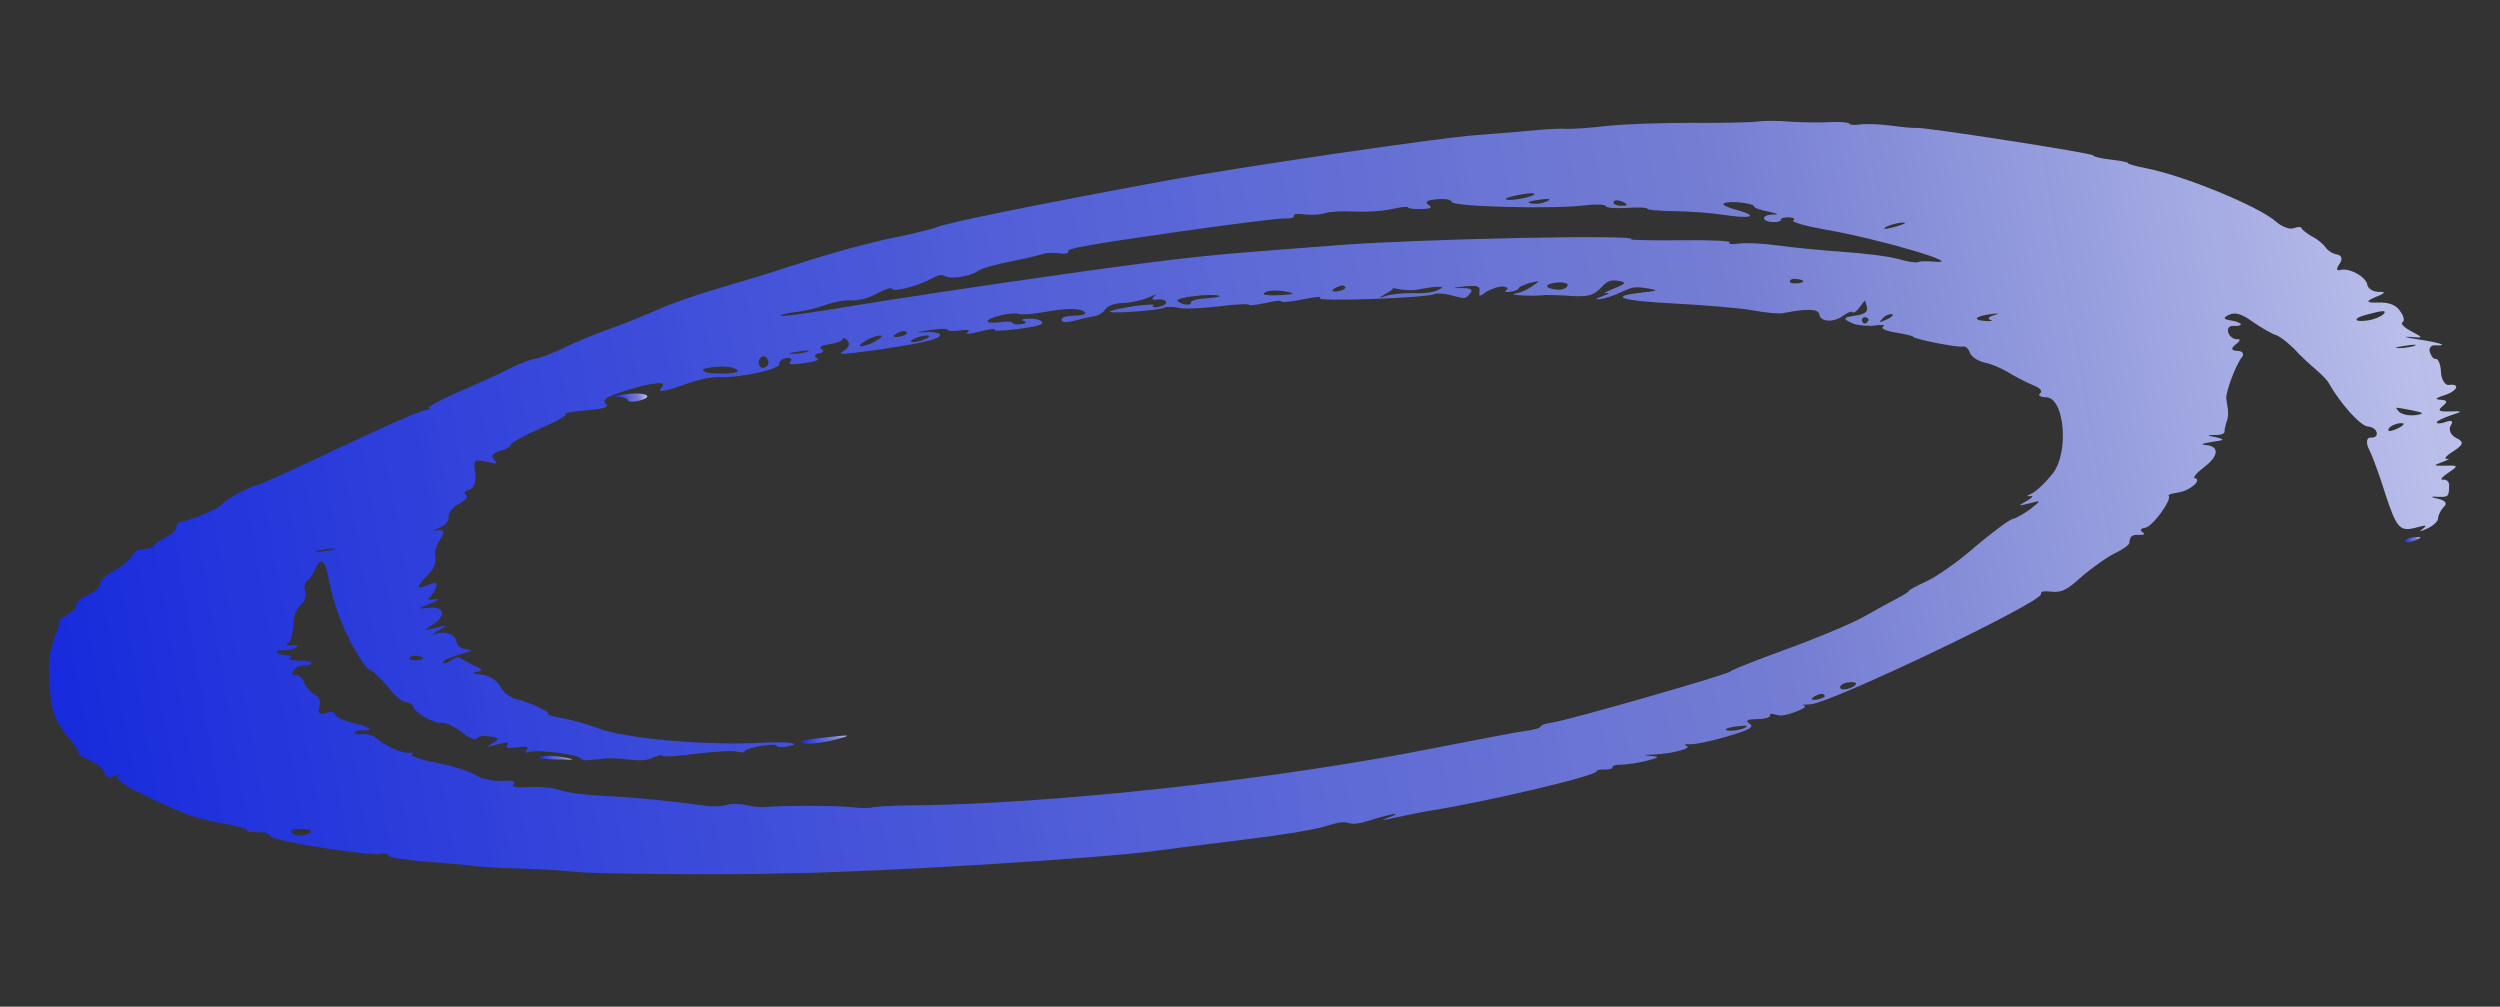 <?xml version="1.0" encoding="UTF-8"?> <svg xmlns="http://www.w3.org/2000/svg" width="375" height="151" viewBox="0 0 375 151" fill="none"><rect x="0" y="0" width="375" height="151" fill="#333333" stroke="none"/><path fill-rule="evenodd" clip-rule="evenodd" d="M174.772 27.119C155.138 30.751 142.161 33.385 140.53 34.077C139.946 34.314 137.439 34.942 135.159 35.423C130.351 36.384 124.522 37.986 118.5 39.96C116.257 40.702 111.64 42.13 108.196 43.122C104.753 44.114 100.516 45.601 98.774 46.386C97.037 47.208 93.642 48.535 91.41 49.352C89.173 50.132 86.021 51.425 84.526 52.212C82.906 52.979 81.032 53.706 80.305 53.811C79.578 53.916 77.936 54.534 76.668 55.174C75.405 55.851 71.927 57.458 68.895 58.733C65.99 60.028 63.923 61.126 64.308 61.223C64.809 61.265 64.461 61.429 63.734 61.534C62.886 61.657 57.192 64.192 50.825 67.206C44.458 70.219 39.006 72.72 38.522 72.79C37.431 72.947 33.423 75.163 33.361 75.591C33.42 76.001 28.762 78.007 27.309 78.216C26.824 78.286 26.388 78.692 26.442 79.065C26.501 79.476 25.734 80.158 24.813 80.633C23.887 81.072 23.098 81.604 23.13 81.828C23.163 82.052 22.578 82.289 21.72 82.337C20.866 82.421 20.155 82.638 20.188 82.862C19.921 83.586 18.276 85.043 16.666 85.884C15.745 86.36 14.994 87.154 14.943 87.656C14.892 88.159 14.13 88.879 13.193 89.242C12.256 89.606 11.483 90.251 11.427 90.716C11.486 91.126 10.84 91.791 10.156 92.194C9.467 92.56 8.91 92.984 8.937 93.17C8.958 93.32 8.729 94.305 8.263 95.362C7.308 98.167 7.143 99.6 7.493 103.74C7.878 107.265 8.424 108.481 10.952 111.43C11.418 112.087 11.889 112.781 11.789 112.948C11.69 113.114 12.508 113.644 13.563 114.101C14.619 114.558 15.601 115.369 15.677 115.891C15.768 116.526 16.291 116.717 17.233 116.391C18.059 116.119 18.186 116.139 17.739 116.47C17.287 116.764 18.813 117.915 21.072 118.999C27.589 122.173 29.283 122.766 33.601 123.553C35.884 123.947 37.313 124.427 37.087 124.574C36.74 124.738 37.373 124.837 38.484 124.829C39.591 124.784 40.498 125.072 40.547 125.408C40.649 126.117 55.585 128.496 57.254 128.064C57.733 127.957 58.245 128.074 58.282 128.335C58.32 128.596 60.603 128.991 63.481 129.223C66.353 129.418 69.611 129.71 70.871 129.871C72.01 130.05 75.499 130.232 78.476 130.298C81.454 130.364 84.827 130.601 86.087 130.762C88.238 131.099 109.781 131.268 116.794 131.018C117.163 131.003 118.275 130.995 119.26 130.967C132.465 130.776 164.946 128.758 173.195 127.644C174.891 127.399 180.722 126.673 186.19 125.998C192.633 125.221 196.978 124.48 198.757 123.957C200.768 123.324 201.495 123.219 202.271 123.45C203.046 123.681 203.894 123.559 205.668 122.998C208.743 122.021 210.681 121.742 208.333 122.614C206.923 123.122 207.291 123.107 209.566 122.588C211.246 122.232 213.405 121.768 214.375 121.628C223.081 120.258 239.584 116.354 239.487 115.682C239.461 115.495 240.066 115.408 240.688 115.433C241.431 115.44 241.905 115.295 241.873 115.071C241.84 114.847 242.435 114.685 243.057 114.71C243.8 114.717 245.496 114.472 246.813 114.168C248.84 113.647 249.066 113.5 247.691 113.394C246.315 113.288 246.431 113.233 248.154 113.175C250.978 113.034 254.074 112.207 252.908 111.841C252.512 111.67 252.749 111.598 253.498 111.642C254.367 111.669 256.884 111.116 259.138 110.448C262.46 109.473 263.144 109.07 262.452 108.56C261.76 108.05 261.986 107.904 263.588 107.863C264.7 107.855 265.532 107.621 265.494 107.359C265.446 107.024 265.688 106.989 266.463 107.22C267.112 107.431 267.839 107.326 269.366 106.763C270.539 106.327 271.097 105.904 270.591 105.824C270.084 105.745 270.448 105.693 271.554 105.647C274.389 105.581 306.324 90.347 306.147 89.115C306.088 88.705 306.446 88.615 307.827 88.759C309.208 88.903 310.134 88.464 312.315 86.436C313.97 85.054 316.1 83.528 317.258 82.98C318.415 82.432 319.309 81.77 319.393 81.491C319.479 80.374 319.821 80.172 320.943 80.239C321.686 80.246 321.786 80.079 321.38 79.833C320.968 79.55 321.051 79.271 321.778 79.166C322.868 79.009 325.865 74.92 325.289 74.355C325.146 74.224 325.736 74.024 326.705 73.884C328.522 73.622 330.382 71.945 329.238 71.729C328.859 71.669 329.494 70.93 330.609 70.083C332.838 68.391 332.991 66.883 330.746 66.75C329.992 66.668 330.461 66.486 331.793 66.294C333.732 66.014 333.842 65.922 332.308 65.572C331.037 65.336 331.021 65.224 332.138 65.254C333.008 65.281 333.603 65.119 333.681 64.803C333.643 64.541 333.794 63.872 333.961 63.315C334.249 62.74 334.252 61.901 334.176 61.379L333.934 59.7C333.915 58.712 335.326 54.776 336.271 53.611C336.691 53.093 336.379 52.643 335.636 52.636C334.64 52.589 334.597 52.29 335.369 51.646C336.042 51.168 336.115 50.814 335.63 50.884C335.146 50.954 334.465 50.519 334.258 49.94C334.039 49.285 334.349 48.86 334.971 48.884C336.716 48.975 336.376 48.339 334.605 48.061C333.466 47.882 333.434 47.658 334.36 47.22C335.286 46.782 336.32 47.09 337.984 48.335C339.351 49.243 340.834 50.096 341.351 50.249C341.863 50.366 343.115 51.328 344.124 52.325C345.013 53.34 346.577 54.752 347.422 55.469C348.267 56.185 349.139 57.087 349.32 57.48C351.137 60.647 354.082 63.917 355.205 63.983C356.707 64.11 357.065 65.734 355.568 65.645C354.946 65.621 354.828 66.514 355.49 67.675C356.031 68.854 357.057 71.678 357.759 73.976C359.519 79.322 359.958 79.792 362.459 79.126C363.886 78.73 364.139 78.77 363.472 79.285C362.804 79.8 362.93 79.82 364.204 79.217C365.014 78.834 365.782 78.152 365.712 77.667C365.768 77.201 366.156 76.46 366.587 76.017C367.139 75.556 366.821 75.069 365.798 74.835C364.522 74.562 364.506 74.451 365.628 74.517C367.246 74.588 367.357 74.496 367.367 72.857C367.408 72.28 366.98 71.884 366.495 71.954C365.889 72.041 366.315 71.561 367.214 70.936C368.792 69.871 368.781 69.796 366.81 69.852C364.961 69.89 364.95 69.815 366.361 69.307C367.298 68.943 367.64 68.742 367.034 68.829C366.549 68.899 366.848 68.399 367.984 67.701C369.567 66.673 369.635 66.283 368.437 65.694C367.64 65.313 367.274 64.49 367.562 63.915C368.071 63.156 367.796 62.967 366.854 63.294C366.148 63.548 365.537 63.598 365.505 63.374C365.478 63.187 366.399 62.712 367.578 62.313C369.468 61.697 369.462 61.66 367.492 61.716C365.769 61.774 365.615 61.568 366.388 60.923C367.166 60.315 367.123 60.017 366.127 59.97C365.131 59.923 365.346 59.702 366.647 59.286C368.658 58.653 369.107 57.483 367.29 57.745C366.805 57.815 366.186 56.952 366.146 55.815C366.106 54.678 365.729 53.78 365.365 53.833C365.002 53.885 364.69 53.435 364.477 52.818C364.27 52.239 364.695 51.758 365.196 51.8C367.436 51.896 366.133 51.437 362.843 50.921C360.824 50.641 360.302 50.449 361.551 50.536C363.559 50.741 363.548 50.666 361.675 49.68C360.603 49.111 360.022 48.509 360.369 48.344C360.716 48.18 360.603 47.396 360 46.645C359.365 45.67 358.199 45.305 356.603 45.383C354.962 45.442 354.842 45.18 356.242 44.597C357.763 43.997 357.973 43.738 356.867 43.783C356.002 43.794 355.189 43.301 355.109 42.742C354.926 41.473 352.25 40.069 350.955 40.522C350.481 40.666 350.422 40.256 350.941 39.572C351.456 38.85 351.248 38.27 350.489 38.151C349.856 38.052 349.17 37.58 348.858 37.13C348.545 36.679 347.689 35.889 346.761 35.451C345.948 34.959 345.25 34.412 345.223 34.225C345.191 34.002 344.696 33.997 343.99 34.251C343.401 34.45 342.219 33.973 341.368 33.22C338.816 30.959 327.641 26.362 322.042 25.265C320.386 24.933 319.099 24.585 319.204 24.456C319.188 24.344 318.038 24.091 316.657 23.947C315.15 23.784 313.995 23.493 313.968 23.306C313.919 22.971 288.492 19.02 287.402 19.177C287.038 19.23 285.41 19.084 283.644 18.843C282.004 18.622 279.891 18.546 279.043 18.669C278.195 18.791 277.446 18.747 277.419 18.56C277.392 18.373 276.138 18.25 274.662 18.31C273.071 18.425 270.342 18.362 268.47 18.251C266.715 18.085 264.491 18.101 263.522 18.241C262.674 18.363 258.359 18.453 254.027 18.43C249.695 18.407 243.91 18.594 241.107 18.884C238.31 19.211 235.612 19.372 234.864 19.327C234.231 19.228 231.413 19.406 228.852 19.661C226.287 19.879 222.989 20.164 221.519 20.262C216.25 20.603 185.732 25.081 174.772 27.119ZM192.653 32.768C193.528 32.832 194.123 32.67 194.085 32.409C194.037 32.073 194.521 32.003 195.908 32.184C196.909 32.268 198.258 32.188 198.842 31.951C199.553 31.735 201.518 31.642 203.263 31.733C205.007 31.824 207.457 31.661 208.774 31.357C210.09 31.053 211.186 30.933 211.213 31.119C211.234 31.268 212.12 31.407 213.227 31.362C214.702 31.302 214.928 31.155 214.247 30.72C213.682 30.23 214.023 30.028 215.609 29.876C216.831 29.776 217.723 29.952 217.771 30.288C217.626 30.994 232.772 31.4 237.634 30.813C239.335 30.605 240.827 30.657 240.864 30.918C240.902 31.179 242.278 31.286 243.995 31.19C245.708 31.058 247.078 31.127 247.105 31.313C247.132 31.5 249.008 31.648 251.237 31.669C253.345 31.708 256.592 31.925 258.237 32.183C262.539 32.858 263.971 32.499 260.743 31.555C259.203 31.168 258.143 30.673 258.611 30.491C259.416 30.07 263.059 30.459 263.134 30.982C263.166 31.206 264.205 31.551 265.476 31.787C266.626 32.04 266.9 32.229 266.152 32.184C264.165 32.128 264.079 33.245 265.945 33.319C266.688 33.326 267.161 33.182 267.129 32.958C267.097 32.734 267.692 32.572 268.314 32.596C269.062 32.641 269.337 32.83 269 33.069C268.664 33.308 270.852 33.906 273.773 34.437C282.014 35.839 295.453 39.843 289.923 39.231C288.922 39.147 287.937 39.175 287.71 39.322C287.358 39.449 286.092 39.25 284.8 38.865C283.508 38.48 279.728 37.997 276.481 37.78C273.108 37.542 268.717 37.109 266.572 36.809C264.426 36.509 261.812 36.391 260.843 36.531C259.752 36.688 259.125 36.626 259.462 36.387C259.798 36.148 256.557 35.968 252.115 36.038C247.794 36.09 244.442 36.002 244.674 35.892C246.173 35.142 213.129 35.833 200.896 36.759C197.841 37.01 194.047 37.29 192.335 37.423C180.586 38.28 174.871 38.952 157.662 41.396C146.996 42.896 133.565 44.948 127.766 45.899C121.851 46.904 117.121 47.548 117.094 47.362C117.072 47.213 118.025 46.961 119.242 46.823C120.343 46.741 122.376 46.257 123.671 45.804C125.082 45.295 126.767 44.976 127.768 45.06C129.007 45.072 130.197 44.748 131.575 44.016C132.722 43.393 133.664 43.067 133.823 43.311C133.904 43.87 137.485 42.973 139.552 41.875C140.699 41.252 141.299 41.128 141.711 41.411C142.651 41.923 145.553 41.466 146.673 40.657C147.115 40.289 149.373 39.658 151.538 39.232C153.824 38.788 155.856 38.304 156.325 38.122C156.672 37.958 157.652 37.893 158.653 37.977C159.913 38.138 160.271 38.048 160.217 37.675C160.158 37.265 163.292 36.698 175.649 34.916C184.129 33.693 191.783 32.741 192.653 32.768ZM230.104 29.194C229.315 29.727 225.928 30.254 225.869 29.843C225.848 29.694 226.916 29.387 228.244 29.158C229.571 28.928 230.435 28.918 230.104 29.194ZM232.099 30.164C231.288 30.547 230.561 30.652 229.676 30.513C228.917 30.394 229.258 30.192 230.833 29.965C232.408 29.738 232.793 29.835 232.099 30.164ZM243.767 30.461C244.173 30.707 244.073 30.874 243.33 30.867C242.587 30.86 242.065 30.669 242.033 30.445C241.957 29.922 242.822 29.912 243.767 30.461ZM126.516 52.669C125.485 53.237 126.344 53.189 131.074 52.545C138.343 51.496 141.097 50.87 141 50.199C140.962 49.938 139.945 49.742 138.844 49.824C137.126 49.919 137.363 49.847 139.417 49.513C140.871 49.303 142.099 49.24 142.131 49.464C142.158 49.651 143.033 49.715 144.123 49.558C145.092 49.418 145.604 49.535 145.152 49.828C144.71 50.197 145.321 50.147 147.111 49.698C148.544 49.339 149.518 49.237 149.176 49.438C148.84 49.677 150.442 49.637 152.628 49.36C155.662 48.96 156.494 48.726 156.303 48.258C156.012 47.957 155.115 47.744 154.257 47.791C153.392 47.802 153.045 47.966 153.567 48.157C154.084 48.311 153.869 48.533 153.263 48.62C152.536 48.725 151.904 48.626 151.877 48.439C151.844 48.215 150.975 48.189 150.006 48.328C149.036 48.468 148.161 48.404 148.135 48.217C148.054 47.658 151.756 46.743 152.795 47.088C153.19 47.26 155.266 47.074 157.194 46.72C160.57 46.119 162.567 46.25 162.802 47.016C162.823 47.165 161.986 47.362 160.995 47.353C159.889 47.398 159.178 47.615 159.232 47.988C159.291 48.398 160.034 48.406 161.224 48.081C162.298 47.812 163.493 47.526 164.099 47.438C164.705 47.351 165.504 46.893 165.803 46.392C166.218 45.837 167.16 45.511 168.388 45.448C169.5 45.44 171.18 45.084 172.111 44.683C173.511 44.1 173.753 44.065 173.075 44.505C172.628 44.837 172.903 45.026 173.508 44.938C174.235 44.833 174.879 45.007 174.922 45.306C174.965 45.604 174.397 45.953 173.67 46.058C173.064 46.145 172.679 46.048 173.021 45.846C173.358 45.608 172.003 45.651 170.065 45.93C168.006 46.227 166.452 46.604 166.474 46.753C166.522 47.089 173.745 46.58 174.671 46.142C175.019 45.977 176.009 45.987 176.779 46.181C177.549 46.374 180.252 46.251 182.807 45.959C185.235 45.647 187.322 45.536 187.349 45.723C187.37 45.872 188.466 45.752 189.782 45.448C191.099 45.144 192.195 45.024 192.222 45.21C192.249 45.397 193.713 45.262 195.393 44.905C197.436 44.496 198.416 44.431 197.964 44.725C197.181 45.295 214.036 44.692 215.189 44.107C215.536 43.942 216.785 44.029 217.819 44.337C219.749 44.858 219.87 44.841 220.495 44.027C221.031 43.455 220.624 43.208 219.265 43.214C217.657 43.217 217.773 43.163 219.722 42.958C221.55 42.77 222.072 42.961 221.927 43.668C221.803 44.524 221.93 44.544 222.934 43.789C223.612 43.349 224.792 42.95 225.413 42.975C226.041 43.036 226.321 43.263 225.984 43.502C225.526 43.758 225.911 43.855 226.517 43.768C227.244 43.663 227.828 43.426 227.801 43.24C227.774 43.053 228.59 42.707 229.538 42.418C230.97 42.059 231.102 42.116 229.856 42.905C229.188 43.421 228.025 43.931 227.298 44.036C225.971 44.266 229.707 44.45 231.293 44.298C231.899 44.21 233.39 44.262 234.761 44.331C238.139 44.605 238.977 44.408 240.263 43.042C241.12 42.118 241.588 41.937 242.853 42.135C243.998 42.351 243.903 42.555 242.151 43.265C240.861 43.756 240.288 44.067 241.015 43.962C241.62 43.875 241.284 44.114 240.341 44.44C239.283 44.821 239.184 44.988 240.032 44.866C240.759 44.761 242.296 44.273 243.217 43.797C244.959 43.012 245.201 42.977 247.093 43.238C248.87 43.553 248.755 43.608 246.321 43.882C241.085 44.447 243.036 45.118 251.258 45.532C255.87 45.781 261.251 46.224 263.034 46.576C264.937 46.911 266.819 47.097 267.419 46.972C271.027 46.261 272.766 46.315 272.884 47.136C273.057 48.33 275.049 48.424 276.5 47.338C277.173 46.86 277.757 46.623 277.911 46.83C277.937 47.017 278.511 46.705 278.92 46.113L279.755 45.04L280.021 46.03C280.245 46.722 279.687 47.145 278.476 47.32C276.295 47.634 276.322 47.821 278.037 48.564C278.818 48.832 280.32 48.958 281.289 48.819C282.258 48.679 282.886 48.741 282.433 49.035C282.097 49.273 282.894 49.654 284.412 49.892C285.804 50.11 286.959 50.401 286.975 50.513C287.023 50.848 293.646 52.179 294.483 51.982C294.841 51.892 295.275 52.325 295.482 52.904C295.689 53.484 296.65 54.145 297.673 54.379C298.691 54.575 300.274 55.26 301.224 55.847C302.175 56.434 303.779 57.269 304.834 57.726C306.006 58.129 306.46 58.711 306.008 59.004C305.677 59.281 305.968 59.582 306.958 59.591C309.699 59.729 310.388 67.934 307.873 71.077C306.718 72.501 305.305 73.848 304.599 74.102C304.015 74.338 303.916 74.505 304.521 74.418C305.127 74.33 304.807 74.681 304.007 75.139C302.634 75.909 302.639 75.946 304.43 75.498C306.215 75.011 306.22 75.049 304.554 76.356C303.549 77.11 302.287 77.787 301.923 77.84C301.439 77.91 298.983 79.75 296.334 81.96C293.812 84.191 290.441 86.543 288.93 87.218C287.42 87.893 286.279 88.553 286.295 88.665C286.311 88.777 285.517 89.272 284.596 89.748C283.559 90.279 281.271 91.561 279.325 92.642C277.373 93.685 272.126 95.889 267.656 97.486C263.193 99.121 259.566 100.558 259.588 100.707C259.636 101.043 235.412 108.004 232.868 108.371C231.899 108.51 231.072 108.782 231.099 108.969C231.131 109.193 230.178 109.444 229.088 109.602C227.871 109.739 221.493 110.964 214.879 112.261C191.316 116.955 157.349 120.673 136.345 120.808C134 120.841 131.545 120.967 130.944 121.092C130.349 121.254 128.984 121.222 127.851 121.081C125.711 120.818 116.805 120.808 114.74 121.067C114.129 121.117 112.753 121.011 111.852 120.76C110.955 120.547 109.59 120.515 109.006 120.752C108.295 120.969 106.82 121.029 105.681 120.85C101.258 120.193 94.611 119.552 90.131 119.36C87.638 119.225 84.865 118.863 83.947 118.5C83.035 118.175 81.026 117.969 79.43 118.047C77.475 118.215 76.711 118.058 77.02 117.633C77.457 117.227 76.808 117.016 75.217 117.131C73.989 117.194 72.207 116.841 71.383 116.275C70.565 115.745 67.969 114.9 65.555 114.449C63.134 113.96 61.446 113.403 61.783 113.164C62.125 112.963 61.982 112.831 61.376 112.918C60.407 113.058 58.033 112.029 56.353 110.672C55.925 110.276 54.902 110.043 54.296 110.13C53.69 110.218 53.179 110.101 53.147 109.877C53.12 109.691 53.715 109.529 54.337 109.553C56.329 109.647 55.626 109.062 52.937 108.422C51.529 108.092 50.336 107.54 50.282 107.167C50.223 106.756 49.596 106.694 48.89 106.949C47.948 107.275 47.663 107.011 47.897 106.063C48.158 105.302 47.919 104.498 47.264 104.25C46.731 103.984 45.996 103.176 45.647 102.464C45.418 101.736 44.847 101.208 44.362 101.278C43.878 101.348 43.708 101.03 44.013 100.567C44.317 100.104 45.011 99.775 45.633 99.8C46.255 99.824 46.724 99.643 46.691 99.419C46.659 99.195 45.773 99.056 44.788 99.084C43.797 99.074 43.159 98.938 43.501 98.736C43.838 98.497 43.563 98.308 42.815 98.264C42.193 98.239 41.544 98.028 41.517 97.841C41.485 97.618 41.959 97.473 42.586 97.535C43.208 97.559 44.045 97.362 44.497 97.069C44.834 96.83 44.565 96.678 43.838 96.783C43.111 96.888 42.842 96.736 43.178 96.497C43.63 96.203 43.948 94.977 44.018 93.748C43.967 92.536 44.506 91.125 45.179 90.647C45.731 90.186 45.97 89.276 45.763 88.696C45.55 88.079 45.696 87.373 46.032 87.134C46.584 86.673 46.794 86.414 47.459 85.023C48.229 83.503 48.827 84.216 49.373 87.147C49.947 90.264 51.408 94.396 53.368 97.694C54.671 99.868 54.972 100.243 55.912 100.755C56.318 101.001 57.471 102.13 58.37 103.219C59.153 104.364 60.4 105.288 60.9 105.33C61.401 105.372 61.939 105.676 61.983 105.974C62.106 106.833 65.078 108.575 66.169 108.418C66.774 108.33 68.099 108.939 69.208 109.77C70.196 110.618 71.251 111.075 71.461 110.816C71.892 110.373 72.377 110.303 73.642 110.502C74.902 110.663 74.934 110.887 73.903 111.454C72.877 112.059 73.009 112.116 74.673 111.648C76.105 111.289 76.48 111.311 76.054 111.792C75.739 112.18 76.251 112.297 77.583 112.104C78.916 111.912 79.427 112.029 79.002 112.509C78.682 112.86 78.824 112.992 79.414 112.793C80.714 112.376 87.019 113.219 87.1 113.779C87.132 114.003 87.765 114.102 88.371 114.015C89.103 113.947 90.078 113.845 90.81 113.777C91.416 113.69 93.034 113.761 94.42 113.942C96.181 114.145 97.155 114.043 98.081 113.604C98.776 113.276 99.376 113.151 99.409 113.375C99.436 113.561 101.764 113.416 104.556 113.051C107.227 112.704 110.051 112.564 110.573 112.755C111.217 112.929 111.707 112.896 111.68 112.71C111.647 112.486 112.711 112.142 114.038 111.912C115.365 111.683 116.472 111.637 116.504 111.861C116.531 112.048 117.158 112.11 117.764 112.022C120.793 111.585 118.383 111.171 114.337 111.412C106.118 111.874 93.72 110.805 89.658 109.22C88.344 108.686 86.023 108.03 84.5 107.755C82.976 107.479 82.069 107.191 82.184 107.136C82.895 106.919 79.317 105.264 77.403 104.855C76.507 104.641 75.392 103.773 75.021 102.913C74.517 101.995 73.303 101.294 72.049 101.17C70.926 101.104 70.651 100.915 71.378 100.81C72.348 100.67 72.442 100.466 71.645 100.086C70.991 99.837 70.051 99.325 69.507 98.984C68.816 98.475 68.447 98.49 67.663 99.06C66.874 99.593 66.511 99.645 66.463 99.309C66.425 99.048 67.588 98.538 69.015 98.141C70.684 97.71 71.02 97.471 70.145 97.407C69.276 97.38 68.595 96.945 68.525 96.46C68.342 95.191 67.012 94.545 65.359 95.088C64.654 95.342 64.864 95.083 65.779 94.57C67.383 93.691 67.257 93.671 65.351 94.175C63.445 94.678 63.434 94.604 65.022 93.613C67.052 92.253 66.6 90.833 64.056 91.2C62.597 91.372 62.702 91.243 64.46 90.57C65.749 90.08 66.075 89.766 65.227 89.888C64.379 90.011 63.994 89.914 64.336 89.712C64.673 89.473 65.071 88.806 65.354 88.194C65.72 87.303 65.462 87.226 64.177 87.754C62.309 88.519 62.371 88.091 64.309 86.097C65.077 85.415 65.416 84.338 65.319 83.666C65.101 83.012 65.419 81.785 66.033 80.897C66.735 79.767 66.681 79.394 65.591 79.551C64.864 79.656 64.843 79.507 65.906 79.163C66.727 78.854 67.363 78.115 67.282 77.555C67.196 76.958 67.931 76.052 68.852 75.576C69.888 75.046 70.297 74.453 69.891 74.207C69.484 73.961 69.684 73.628 70.4 73.448C71.116 73.269 71.455 72.191 71.277 70.96C70.992 68.982 71.097 68.853 72.885 69.242C74.672 69.632 74.672 69.632 74.069 68.881C73.504 68.391 73.935 67.948 75.004 67.642C75.957 67.39 76.64 66.987 76.603 66.725C76.565 66.464 78.627 65.329 81.069 64.253C83.632 63.159 85.221 62.168 84.841 62.109C84.335 62.029 85.657 61.762 87.732 61.577C91.025 61.255 91.372 61.09 90.785 60.451C90.336 59.907 91.135 59.448 93.973 58.544C98.122 57.298 100.197 57.113 99.231 58.128C98.485 58.96 99.575 58.802 103.102 57.532C104.987 56.879 106.546 56.54 107.91 56.572C111.262 56.66 117.013 55.373 116.9 54.589C116.84 54.179 117.282 53.81 118.009 53.706C118.615 53.618 118.895 53.844 118.574 54.195C118.149 54.676 118.655 54.755 120.593 54.475C122.532 54.196 122.995 53.977 122.451 53.636C122.044 53.39 122.249 53.094 122.855 53.007C123.461 52.919 123.665 52.623 123.259 52.377C122.726 52.111 123.178 51.817 124.389 51.642C125.48 51.485 126.417 51.121 126.379 50.86C126.468 50.619 126.853 50.716 127.165 51.166C127.598 51.599 127.2 52.266 126.516 52.669ZM131.254 51.224C130.455 51.682 129.507 51.971 129.128 51.911C128.753 51.889 129.19 51.483 129.989 51.025C130.789 50.567 131.736 50.278 132.116 50.337C132.49 50.36 132.054 50.765 131.254 51.224ZM136.02 49.965C136.047 50.151 135.468 50.425 134.741 50.53C134.135 50.618 133.866 50.466 134.202 50.227C134.534 49.951 135.118 49.714 135.481 49.662C135.724 49.627 135.987 49.741 136.02 49.965ZM115.222 54.108C115.403 54.501 115.099 54.963 114.63 55.145C113.798 55.38 113.494 54.128 114.156 53.576C114.482 53.262 115.004 53.453 115.222 54.108ZM121.205 52.711C120.857 52.876 119.772 53.07 118.908 53.081C117.923 53.108 118.27 52.944 119.603 52.752C120.93 52.522 121.673 52.529 121.205 52.711ZM182.823 44.356C183.214 44.491 182.371 44.65 181.022 44.73C179.552 44.828 178.599 45.08 178.642 45.379C178.723 45.938 177.084 45.718 176.623 45.098C176.306 44.611 181.658 43.991 182.823 44.356ZM109.935 55.175C110.584 55.386 110.869 55.65 110.517 55.777C109.706 56.16 106.239 56.127 105.558 55.692C104.618 55.18 108.511 54.733 109.935 55.175ZM139.21 50.647C138.873 50.886 137.931 51.213 137.325 51.3C136.598 51.405 136.45 51.236 136.787 50.997C137.118 50.721 138.066 50.431 138.671 50.344C139.398 50.239 139.541 50.371 139.21 50.647ZM193.129 43.784C194.405 44.057 194.168 44.13 192.208 44.26C190.738 44.358 189.616 44.291 189.589 44.104C189.513 43.582 191.468 43.414 193.129 43.784ZM201.817 43.141C201.844 43.327 201.265 43.601 200.538 43.706C199.932 43.793 199.663 43.642 199.999 43.403C200.331 43.126 200.915 42.89 201.278 42.837C201.52 42.802 201.784 42.917 201.817 43.141ZM212.499 43.466C215.506 42.88 217.108 42.839 215.835 43.442C214.909 43.88 213.818 44.038 211.953 43.964C210.467 43.95 208.639 44.137 207.812 44.409C206.754 44.79 206.743 44.715 207.769 44.11C208.574 43.69 209.131 43.266 208.878 43.227C208.746 43.169 209.252 43.249 210.017 43.405C210.903 43.544 212.02 43.573 212.499 43.466ZM285.753 33.471C285.764 33.546 284.943 33.855 283.869 34.124C282.916 34.376 282.426 34.408 282.757 34.132C283.43 33.654 285.71 33.172 285.753 33.471ZM235.146 42.714C235.189 43.012 234.742 43.343 234.136 43.431C233.53 43.518 232.766 43.362 232.238 43.133C231.826 42.849 232.157 42.573 233.248 42.416C234.217 42.276 235.103 42.415 235.146 42.714ZM270.292 42.025C270.682 42.159 270.467 42.38 269.861 42.468C269.134 42.572 268.502 42.473 268.475 42.287C268.442 42.063 268.663 41.879 268.906 41.844C269.269 41.791 269.896 41.853 270.292 42.025ZM280.102 48.304C279.782 48.655 279.402 48.596 279.343 48.185C279.162 47.792 279.494 47.516 279.879 47.613C280.258 47.672 280.428 47.991 280.102 48.304ZM283.015 47.922C281.852 48.433 281.725 48.413 282.377 47.786C282.686 47.36 283.386 47.069 283.766 47.128C284.146 47.188 283.825 47.539 283.015 47.922ZM50.049 82.402C49.702 82.567 48.617 82.761 47.753 82.772C46.767 82.799 47.115 82.635 48.447 82.443C49.775 82.213 50.518 82.22 50.049 82.402ZM299.122 47.275C298.406 47.454 298.086 47.805 298.476 47.939C298.998 48.131 298.761 48.203 298.013 48.159C295.773 48.063 296.177 47.433 298.605 47.121C299.817 46.946 300.075 47.023 299.122 47.275ZM357.478 47.161C357.036 47.53 356.105 47.931 355.135 48.071C353.076 48.368 352.863 47.751 354.89 47.23C357.507 46.51 358.124 46.497 357.478 47.161ZM362.234 51.846C361.887 52.011 360.802 52.205 359.938 52.216C358.953 52.244 359.3 52.079 360.633 51.887C361.96 51.657 362.703 51.665 362.234 51.846ZM63.262 98.552C63.652 98.686 63.437 98.908 62.831 98.995C62.104 99.1 61.471 99.001 61.444 98.814C61.412 98.59 61.633 98.406 61.875 98.371C62.239 98.319 62.866 98.381 63.262 98.552ZM361.906 61.569C363.561 61.902 363.709 62.071 362.377 62.263C361.529 62.386 360.39 62.207 359.967 61.849C359.545 61.491 359.375 61.172 359.496 61.155C359.617 61.138 360.635 61.334 361.906 61.569ZM359.695 64.25C358.885 64.633 358.284 64.758 358.252 64.534C358.177 64.012 359.566 63.354 360.452 63.493C360.71 63.57 360.39 63.921 359.695 64.25ZM46.609 124.572C46.712 125.281 44.531 125.595 43.828 125.011C43.389 124.541 43.61 124.357 44.843 124.331C45.829 124.303 46.588 124.422 46.609 124.572ZM278.401 102.527C278.433 102.75 277.986 103.082 277.275 103.298C276.686 103.498 276.058 103.436 276.015 103.137C275.967 102.801 276.535 102.453 277.141 102.365C277.868 102.261 278.374 102.34 278.401 102.527ZM273.722 104.382C273.749 104.569 273.17 104.843 272.443 104.948C271.837 105.035 271.568 104.884 271.904 104.645C272.236 104.368 272.82 104.132 273.183 104.079C273.425 104.044 273.689 104.158 273.722 104.382ZM262.005 108.891C262.064 109.302 259.784 109.783 259.009 109.552C258.618 109.418 259.076 109.161 260.045 109.022C261.136 108.864 261.994 108.817 262.005 108.891Z" fill="url(#paint0_linear_2127_358)"></path><path fill-rule="evenodd" clip-rule="evenodd" d="M92.632 59.537C93.37 59.507 94.145 59.738 94.188 60.036C94.226 60.298 94.974 60.342 95.927 60.09C98.428 59.425 96.592 58.699 93.569 59.173C92.236 59.366 91.768 59.547 92.632 59.537Z" fill="url(#paint1_linear_2127_358)"></path><path fill-rule="evenodd" clip-rule="evenodd" d="M80.908 113.721C80.918 113.795 82.173 113.919 83.78 113.916C86.262 113.977 86.383 113.959 84.728 113.627C83.067 113.257 80.848 113.31 80.908 113.721Z" fill="url(#paint2_linear_2127_358)"></path><path fill-rule="evenodd" clip-rule="evenodd" d="M120.134 111.3C120.204 111.785 123.138 111.552 125.634 110.849C128.014 110.201 127.64 110.179 122.893 110.711C121.313 110.901 120.112 111.15 120.134 111.3Z" fill="url(#paint3_linear_2127_358)"></path><path fill-rule="evenodd" clip-rule="evenodd" d="M360.657 81.215C360.684 81.402 361.301 81.389 361.89 81.19C362.601 80.973 363.059 80.716 363.043 80.604C363.032 80.53 362.537 80.525 361.81 80.63C361.204 80.717 360.625 80.991 360.657 81.215Z" fill="url(#paint4_linear_2127_358)"></path><defs><linearGradient id="paint0_linear_2127_358" x1="468" y1="23.5" x2="-67" y2="116.5" gradientUnits="userSpaceOnUse"><stop offset="0.037" stop-color="white"></stop><stop offset="0.384" stop-color="#808BEE" stop-opacity="0.854"></stop><stop offset="0.929" stop-color="#081DDE"></stop></linearGradient><linearGradient id="paint1_linear_2127_358" x1="98.427" y1="58.973" x2="91.281" y2="60.224" gradientUnits="userSpaceOnUse"><stop offset="0.037" stop-color="white"></stop><stop offset="0.384" stop-color="#808BEE" stop-opacity="0.854"></stop><stop offset="0.929" stop-color="#081DDE"></stop></linearGradient><linearGradient id="paint2_linear_2127_358" x1="87.103" y1="113.053" x2="79.982" y2="114.336" gradientUnits="userSpaceOnUse"><stop offset="0.037" stop-color="white"></stop><stop offset="0.384" stop-color="#808BEE" stop-opacity="0.854"></stop><stop offset="0.929" stop-color="#081DDE"></stop></linearGradient><linearGradient id="paint3_linear_2127_358" x1="129.035" y1="110.093" x2="118.878" y2="112.378" gradientUnits="userSpaceOnUse"><stop offset="0.037" stop-color="white"></stop><stop offset="0.384" stop-color="#808BEE" stop-opacity="0.854"></stop><stop offset="0.929" stop-color="#081DDE"></stop></linearGradient><linearGradient id="paint4_linear_2127_358" x1="363.745" y1="80.593" x2="360.146" y2="81.228" gradientUnits="userSpaceOnUse"><stop offset="0.037" stop-color="white"></stop><stop offset="0.384" stop-color="#808BEE" stop-opacity="0.854"></stop><stop offset="0.929" stop-color="#081DDE"></stop></linearGradient></defs></svg> 
